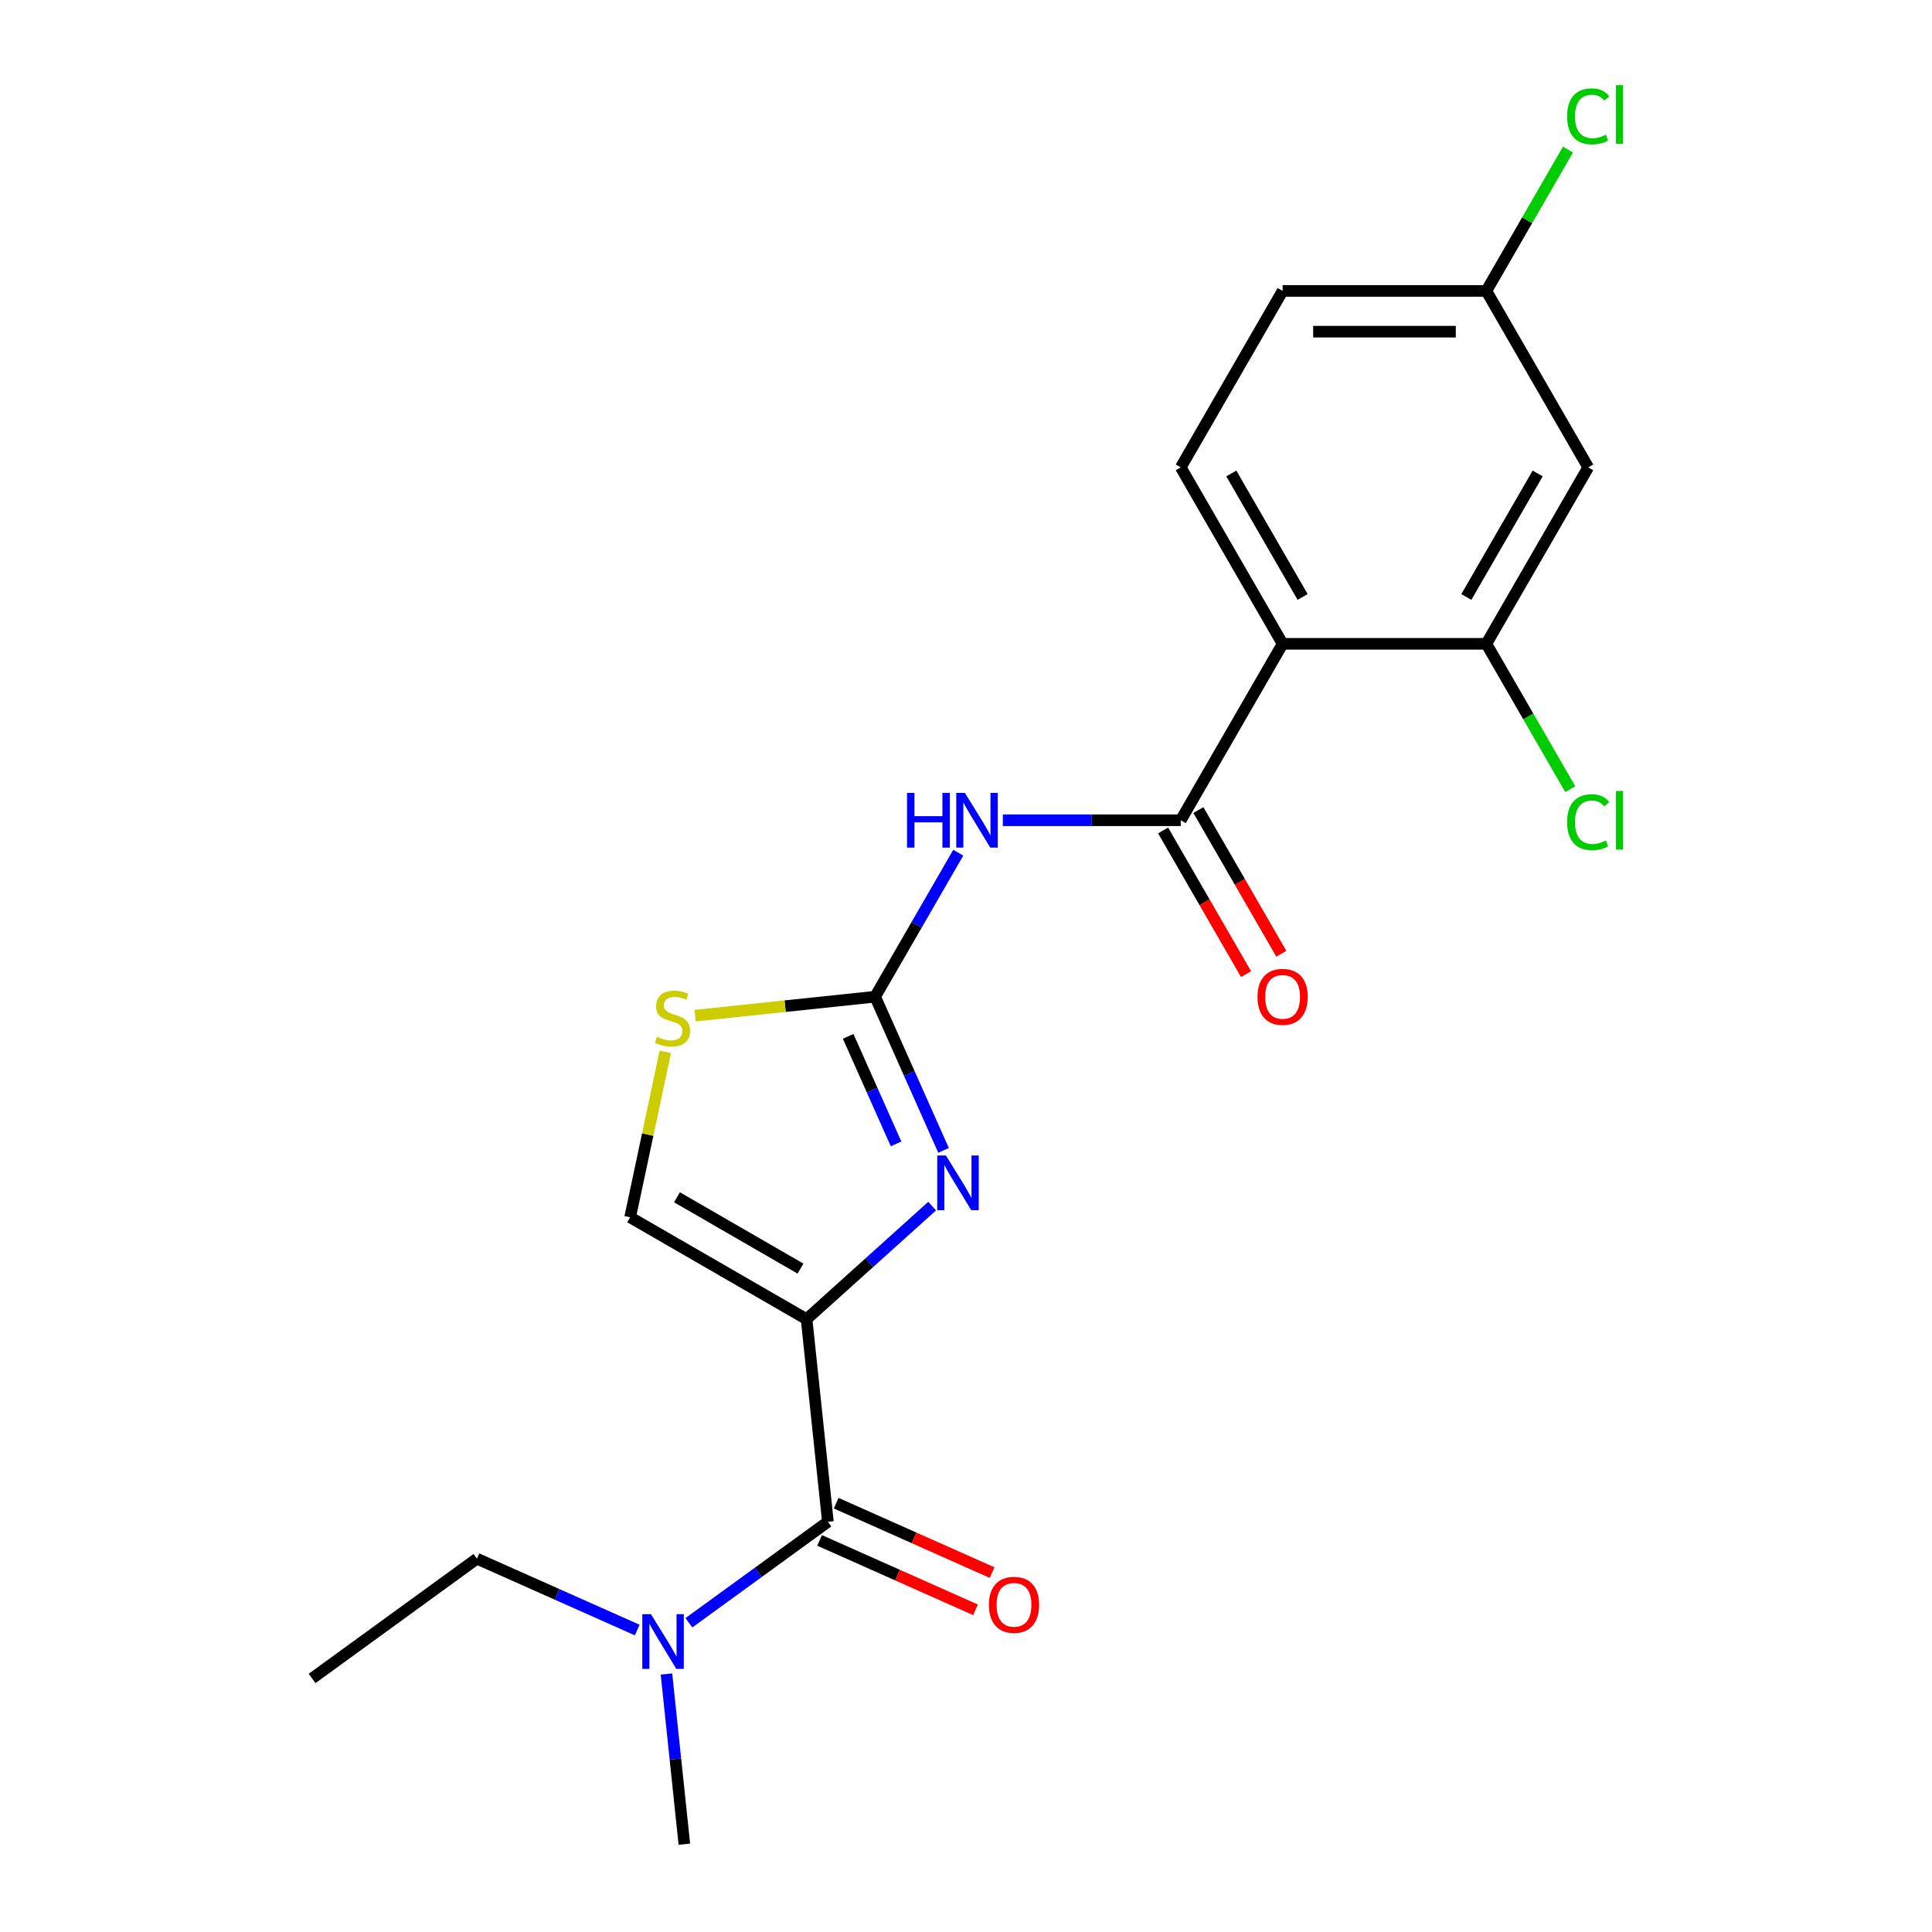 <?xml version='1.0' encoding='iso-8859-1'?>
<svg version='1.1' baseProfile='full'
              xmlns='http://www.w3.org/2000/svg'
                      xmlns:rdkit='http://www.rdkit.org/xml'
                      xmlns:xlink='http://www.w3.org/1999/xlink'
                  xml:space='preserve'
width='1000px' height='1000px' viewBox='0 0 1000 1000'>
<!-- END OF HEADER -->
<rect style='opacity:1.0;fill:#FFFFFF;stroke:none' width='1000' height='1000' x='0' y='0'> </rect>
<path class='bond-0' d='M 329.818,843.71 L 288.337,825.241' style='fill:none;fill-rule:evenodd;stroke:#0000FF;stroke-width:6px;stroke-linecap:butt;stroke-linejoin:miter;stroke-opacity:1' />
<path class='bond-0' d='M 288.337,825.241 L 246.855,806.772' style='fill:none;fill-rule:evenodd;stroke:#000000;stroke-width:6px;stroke-linecap:butt;stroke-linejoin:miter;stroke-opacity:1' />
<path class='bond-1' d='M 356.571,839.947 L 392.541,813.813' style='fill:none;fill-rule:evenodd;stroke:#0000FF;stroke-width:6px;stroke-linecap:butt;stroke-linejoin:miter;stroke-opacity:1' />
<path class='bond-1' d='M 392.541,813.813 L 428.512,787.68' style='fill:none;fill-rule:evenodd;stroke:#000000;stroke-width:6px;stroke-linecap:butt;stroke-linejoin:miter;stroke-opacity:1' />
<path class='bond-2' d='M 344.96,866.462 L 349.589,910.504' style='fill:none;fill-rule:evenodd;stroke:#0000FF;stroke-width:6px;stroke-linecap:butt;stroke-linejoin:miter;stroke-opacity:1' />
<path class='bond-2' d='M 349.589,910.504 L 354.218,954.545' style='fill:none;fill-rule:evenodd;stroke:#000000;stroke-width:6px;stroke-linecap:butt;stroke-linejoin:miter;stroke-opacity:1' />
<path class='bond-3' d='M 424.222,797.314 L 464.574,815.279' style='fill:none;fill-rule:evenodd;stroke:#000000;stroke-width:6px;stroke-linecap:butt;stroke-linejoin:miter;stroke-opacity:1' />
<path class='bond-3' d='M 464.574,815.279 L 504.926,833.245' style='fill:none;fill-rule:evenodd;stroke:#FF0000;stroke-width:6px;stroke-linecap:butt;stroke-linejoin:miter;stroke-opacity:1' />
<path class='bond-3' d='M 432.801,778.046 L 473.153,796.011' style='fill:none;fill-rule:evenodd;stroke:#000000;stroke-width:6px;stroke-linecap:butt;stroke-linejoin:miter;stroke-opacity:1' />
<path class='bond-3' d='M 473.153,796.011 L 513.505,813.977' style='fill:none;fill-rule:evenodd;stroke:#FF0000;stroke-width:6px;stroke-linecap:butt;stroke-linejoin:miter;stroke-opacity:1' />
<path class='bond-4' d='M 428.512,787.68 L 417.488,682.8' style='fill:none;fill-rule:evenodd;stroke:#000000;stroke-width:6px;stroke-linecap:butt;stroke-linejoin:miter;stroke-opacity:1' />
<path class='bond-5' d='M 246.855,806.772 L 161.538,868.759' style='fill:none;fill-rule:evenodd;stroke:#000000;stroke-width:6px;stroke-linecap:butt;stroke-linejoin:miter;stroke-opacity:1' />
<path class='bond-6' d='M 452.965,515.895 L 474.481,478.629' style='fill:none;fill-rule:evenodd;stroke:#000000;stroke-width:6px;stroke-linecap:butt;stroke-linejoin:miter;stroke-opacity:1' />
<path class='bond-6' d='M 474.481,478.629 L 495.996,441.363' style='fill:none;fill-rule:evenodd;stroke:#0000FF;stroke-width:6px;stroke-linecap:butt;stroke-linejoin:miter;stroke-opacity:1' />
<path class='bond-7' d='M 452.965,515.895 L 470.673,555.667' style='fill:none;fill-rule:evenodd;stroke:#000000;stroke-width:6px;stroke-linecap:butt;stroke-linejoin:miter;stroke-opacity:1' />
<path class='bond-7' d='M 470.673,555.667 L 488.38,595.439' style='fill:none;fill-rule:evenodd;stroke:#0000FF;stroke-width:6px;stroke-linecap:butt;stroke-linejoin:miter;stroke-opacity:1' />
<path class='bond-7' d='M 439.009,536.405 L 451.405,564.246' style='fill:none;fill-rule:evenodd;stroke:#000000;stroke-width:6px;stroke-linecap:butt;stroke-linejoin:miter;stroke-opacity:1' />
<path class='bond-7' d='M 451.405,564.246 L 463.8,592.086' style='fill:none;fill-rule:evenodd;stroke:#0000FF;stroke-width:6px;stroke-linecap:butt;stroke-linejoin:miter;stroke-opacity:1' />
<path class='bond-8' d='M 452.965,515.895 L 406.383,520.791' style='fill:none;fill-rule:evenodd;stroke:#000000;stroke-width:6px;stroke-linecap:butt;stroke-linejoin:miter;stroke-opacity:1' />
<path class='bond-8' d='M 406.383,520.791 L 359.802,525.687' style='fill:none;fill-rule:evenodd;stroke:#CCCC00;stroke-width:6px;stroke-linecap:butt;stroke-linejoin:miter;stroke-opacity:1' />
<path class='bond-9' d='M 519.07,424.566 L 565.111,424.566' style='fill:none;fill-rule:evenodd;stroke:#0000FF;stroke-width:6px;stroke-linecap:butt;stroke-linejoin:miter;stroke-opacity:1' />
<path class='bond-9' d='M 565.111,424.566 L 611.151,424.566' style='fill:none;fill-rule:evenodd;stroke:#000000;stroke-width:6px;stroke-linecap:butt;stroke-linejoin:miter;stroke-opacity:1' />
<path class='bond-10' d='M 482.482,624.279 L 449.985,653.54' style='fill:none;fill-rule:evenodd;stroke:#0000FF;stroke-width:6px;stroke-linecap:butt;stroke-linejoin:miter;stroke-opacity:1' />
<path class='bond-10' d='M 449.985,653.54 L 417.488,682.8' style='fill:none;fill-rule:evenodd;stroke:#000000;stroke-width:6px;stroke-linecap:butt;stroke-linejoin:miter;stroke-opacity:1' />
<path class='bond-11' d='M 417.488,682.8 L 326.16,630.071' style='fill:none;fill-rule:evenodd;stroke:#000000;stroke-width:6px;stroke-linecap:butt;stroke-linejoin:miter;stroke-opacity:1' />
<path class='bond-11' d='M 414.335,656.625 L 350.405,619.715' style='fill:none;fill-rule:evenodd;stroke:#000000;stroke-width:6px;stroke-linecap:butt;stroke-linejoin:miter;stroke-opacity:1' />
<path class='bond-12' d='M 326.16,630.071 L 335.261,587.253' style='fill:none;fill-rule:evenodd;stroke:#000000;stroke-width:6px;stroke-linecap:butt;stroke-linejoin:miter;stroke-opacity:1' />
<path class='bond-12' d='M 335.261,587.253 L 344.362,544.435' style='fill:none;fill-rule:evenodd;stroke:#CCCC00;stroke-width:6px;stroke-linecap:butt;stroke-linejoin:miter;stroke-opacity:1' />
<path class='bond-13' d='M 611.151,424.566 L 663.88,333.238' style='fill:none;fill-rule:evenodd;stroke:#000000;stroke-width:6px;stroke-linecap:butt;stroke-linejoin:miter;stroke-opacity:1' />
<path class='bond-14' d='M 602.018,429.839 L 623.488,467.025' style='fill:none;fill-rule:evenodd;stroke:#000000;stroke-width:6px;stroke-linecap:butt;stroke-linejoin:miter;stroke-opacity:1' />
<path class='bond-14' d='M 623.488,467.025 L 644.957,504.212' style='fill:none;fill-rule:evenodd;stroke:#FF0000;stroke-width:6px;stroke-linecap:butt;stroke-linejoin:miter;stroke-opacity:1' />
<path class='bond-14' d='M 620.284,419.293 L 641.753,456.48' style='fill:none;fill-rule:evenodd;stroke:#000000;stroke-width:6px;stroke-linecap:butt;stroke-linejoin:miter;stroke-opacity:1' />
<path class='bond-14' d='M 641.753,456.48 L 663.223,493.666' style='fill:none;fill-rule:evenodd;stroke:#FF0000;stroke-width:6px;stroke-linecap:butt;stroke-linejoin:miter;stroke-opacity:1' />
<path class='bond-15' d='M 663.88,333.238 L 769.337,333.238' style='fill:none;fill-rule:evenodd;stroke:#000000;stroke-width:6px;stroke-linecap:butt;stroke-linejoin:miter;stroke-opacity:1' />
<path class='bond-16' d='M 663.88,333.238 L 611.151,241.909' style='fill:none;fill-rule:evenodd;stroke:#000000;stroke-width:6px;stroke-linecap:butt;stroke-linejoin:miter;stroke-opacity:1' />
<path class='bond-16' d='M 674.236,308.993 L 637.326,245.062' style='fill:none;fill-rule:evenodd;stroke:#000000;stroke-width:6px;stroke-linecap:butt;stroke-linejoin:miter;stroke-opacity:1' />
<path class='bond-17' d='M 822.066,241.909 L 769.337,333.238' style='fill:none;fill-rule:evenodd;stroke:#000000;stroke-width:6px;stroke-linecap:butt;stroke-linejoin:miter;stroke-opacity:1' />
<path class='bond-17' d='M 795.891,245.062 L 758.981,308.993' style='fill:none;fill-rule:evenodd;stroke:#000000;stroke-width:6px;stroke-linecap:butt;stroke-linejoin:miter;stroke-opacity:1' />
<path class='bond-18' d='M 822.066,241.909 L 769.337,150.58' style='fill:none;fill-rule:evenodd;stroke:#000000;stroke-width:6px;stroke-linecap:butt;stroke-linejoin:miter;stroke-opacity:1' />
<path class='bond-19' d='M 769.337,333.238 L 791.055,370.854' style='fill:none;fill-rule:evenodd;stroke:#000000;stroke-width:6px;stroke-linecap:butt;stroke-linejoin:miter;stroke-opacity:1' />
<path class='bond-19' d='M 791.055,370.854 L 812.772,408.47' style='fill:none;fill-rule:evenodd;stroke:#00CC00;stroke-width:6px;stroke-linecap:butt;stroke-linejoin:miter;stroke-opacity:1' />
<path class='bond-20' d='M 611.151,241.909 L 663.88,150.58' style='fill:none;fill-rule:evenodd;stroke:#000000;stroke-width:6px;stroke-linecap:butt;stroke-linejoin:miter;stroke-opacity:1' />
<path class='bond-21' d='M 663.88,150.58 L 769.337,150.58' style='fill:none;fill-rule:evenodd;stroke:#000000;stroke-width:6px;stroke-linecap:butt;stroke-linejoin:miter;stroke-opacity:1' />
<path class='bond-21' d='M 679.698,171.672 L 753.518,171.672' style='fill:none;fill-rule:evenodd;stroke:#000000;stroke-width:6px;stroke-linecap:butt;stroke-linejoin:miter;stroke-opacity:1' />
<path class='bond-22' d='M 769.337,150.58 L 790.454,114.004' style='fill:none;fill-rule:evenodd;stroke:#000000;stroke-width:6px;stroke-linecap:butt;stroke-linejoin:miter;stroke-opacity:1' />
<path class='bond-22' d='M 790.454,114.004 L 811.572,77.428' style='fill:none;fill-rule:evenodd;stroke:#00CC00;stroke-width:6px;stroke-linecap:butt;stroke-linejoin:miter;stroke-opacity:1' />
<path  class='atom-0' d='M 336.935 835.506
L 346.215 850.506
Q 347.135 851.986, 348.615 854.666
Q 350.095 857.346, 350.175 857.506
L 350.175 835.506
L 353.935 835.506
L 353.935 863.826
L 350.055 863.826
L 340.095 847.426
Q 338.935 845.506, 337.695 843.306
Q 336.495 841.106, 336.135 840.426
L 336.135 863.826
L 332.455 863.826
L 332.455 835.506
L 336.935 835.506
' fill='#0000FF'/>
<path  class='atom-3' d='M 511.852 830.653
Q 511.852 823.853, 515.212 820.053
Q 518.572 816.253, 524.852 816.253
Q 531.132 816.253, 534.492 820.053
Q 537.852 823.853, 537.852 830.653
Q 537.852 837.533, 534.452 841.453
Q 531.052 845.333, 524.852 845.333
Q 518.612 845.333, 515.212 841.453
Q 511.852 837.573, 511.852 830.653
M 524.852 842.133
Q 529.172 842.133, 531.492 839.253
Q 533.852 836.333, 533.852 830.653
Q 533.852 825.093, 531.492 822.293
Q 529.172 819.453, 524.852 819.453
Q 520.532 819.453, 518.172 822.253
Q 515.852 825.053, 515.852 830.653
Q 515.852 836.373, 518.172 839.253
Q 520.532 842.133, 524.852 842.133
' fill='#FF0000'/>
<path  class='atom-6' d='M 469.474 410.406
L 473.314 410.406
L 473.314 422.446
L 487.794 422.446
L 487.794 410.406
L 491.634 410.406
L 491.634 438.726
L 487.794 438.726
L 487.794 425.646
L 473.314 425.646
L 473.314 438.726
L 469.474 438.726
L 469.474 410.406
' fill='#0000FF'/>
<path  class='atom-6' d='M 499.434 410.406
L 508.714 425.406
Q 509.634 426.886, 511.114 429.566
Q 512.594 432.246, 512.674 432.406
L 512.674 410.406
L 516.434 410.406
L 516.434 438.726
L 512.554 438.726
L 502.594 422.326
Q 501.434 420.406, 500.194 418.206
Q 498.994 416.006, 498.634 415.326
L 498.634 438.726
L 494.954 438.726
L 494.954 410.406
L 499.434 410.406
' fill='#0000FF'/>
<path  class='atom-7' d='M 489.598 598.075
L 498.878 613.075
Q 499.798 614.555, 501.278 617.235
Q 502.758 619.915, 502.838 620.075
L 502.838 598.075
L 506.598 598.075
L 506.598 626.395
L 502.718 626.395
L 492.758 609.995
Q 491.598 608.075, 490.358 605.875
Q 489.158 603.675, 488.798 602.995
L 488.798 626.395
L 485.118 626.395
L 485.118 598.075
L 489.598 598.075
' fill='#0000FF'/>
<path  class='atom-10' d='M 340.085 536.638
Q 340.405 536.758, 341.725 537.318
Q 343.045 537.878, 344.485 538.238
Q 345.965 538.558, 347.405 538.558
Q 350.085 538.558, 351.645 537.278
Q 353.205 535.958, 353.205 533.678
Q 353.205 532.118, 352.405 531.158
Q 351.645 530.198, 350.445 529.678
Q 349.245 529.158, 347.245 528.558
Q 344.725 527.798, 343.205 527.078
Q 341.725 526.358, 340.645 524.838
Q 339.605 523.318, 339.605 520.758
Q 339.605 517.198, 342.005 514.998
Q 344.445 512.798, 349.245 512.798
Q 352.525 512.798, 356.245 514.358
L 355.325 517.438
Q 351.925 516.038, 349.365 516.038
Q 346.605 516.038, 345.085 517.198
Q 343.565 518.318, 343.605 520.278
Q 343.605 521.798, 344.365 522.718
Q 345.165 523.638, 346.285 524.158
Q 347.445 524.678, 349.365 525.278
Q 351.925 526.078, 353.445 526.878
Q 354.965 527.678, 356.045 529.318
Q 357.165 530.918, 357.165 533.678
Q 357.165 537.598, 354.525 539.718
Q 351.925 541.798, 347.565 541.798
Q 345.045 541.798, 343.125 541.238
Q 341.245 540.718, 339.005 539.798
L 340.085 536.638
' fill='#CCCC00'/>
<path  class='atom-13' d='M 650.88 515.975
Q 650.88 509.175, 654.24 505.375
Q 657.6 501.575, 663.88 501.575
Q 670.16 501.575, 673.52 505.375
Q 676.88 509.175, 676.88 515.975
Q 676.88 522.855, 673.48 526.775
Q 670.08 530.655, 663.88 530.655
Q 657.64 530.655, 654.24 526.775
Q 650.88 522.895, 650.88 515.975
M 663.88 527.455
Q 668.2 527.455, 670.52 524.575
Q 672.88 521.655, 672.88 515.975
Q 672.88 510.415, 670.52 507.615
Q 668.2 504.775, 663.88 504.775
Q 659.56 504.775, 657.2 507.575
Q 654.88 510.375, 654.88 515.975
Q 654.88 521.695, 657.2 524.575
Q 659.56 527.455, 663.88 527.455
' fill='#FF0000'/>
<path  class='atom-19' d='M 811.146 425.546
Q 811.146 418.506, 814.426 414.826
Q 817.746 411.106, 824.026 411.106
Q 829.866 411.106, 832.986 415.226
L 830.346 417.386
Q 828.066 414.386, 824.026 414.386
Q 819.746 414.386, 817.466 417.266
Q 815.226 420.106, 815.226 425.546
Q 815.226 431.146, 817.546 434.026
Q 819.906 436.906, 824.466 436.906
Q 827.586 436.906, 831.226 435.026
L 832.346 438.026
Q 830.866 438.986, 828.626 439.546
Q 826.386 440.106, 823.906 440.106
Q 817.746 440.106, 814.426 436.346
Q 811.146 432.586, 811.146 425.546
' fill='#00CC00'/>
<path  class='atom-19' d='M 836.426 409.386
L 840.106 409.386
L 840.106 439.746
L 836.426 439.746
L 836.426 409.386
' fill='#00CC00'/>
<path  class='atom-20' d='M 811.146 60.231
Q 811.146 53.191, 814.426 49.511
Q 817.746 45.791, 824.026 45.791
Q 829.866 45.791, 832.986 49.911
L 830.346 52.071
Q 828.066 49.071, 824.026 49.071
Q 819.746 49.071, 817.466 51.951
Q 815.226 54.791, 815.226 60.231
Q 815.226 65.831, 817.546 68.711
Q 819.906 71.591, 824.466 71.591
Q 827.586 71.591, 831.226 69.711
L 832.346 72.711
Q 830.866 73.671, 828.626 74.231
Q 826.386 74.791, 823.906 74.791
Q 817.746 74.791, 814.426 71.031
Q 811.146 67.271, 811.146 60.231
' fill='#00CC00'/>
<path  class='atom-20' d='M 836.426 44.071
L 840.106 44.071
L 840.106 74.431
L 836.426 74.431
L 836.426 44.071
' fill='#00CC00'/>
</svg>
